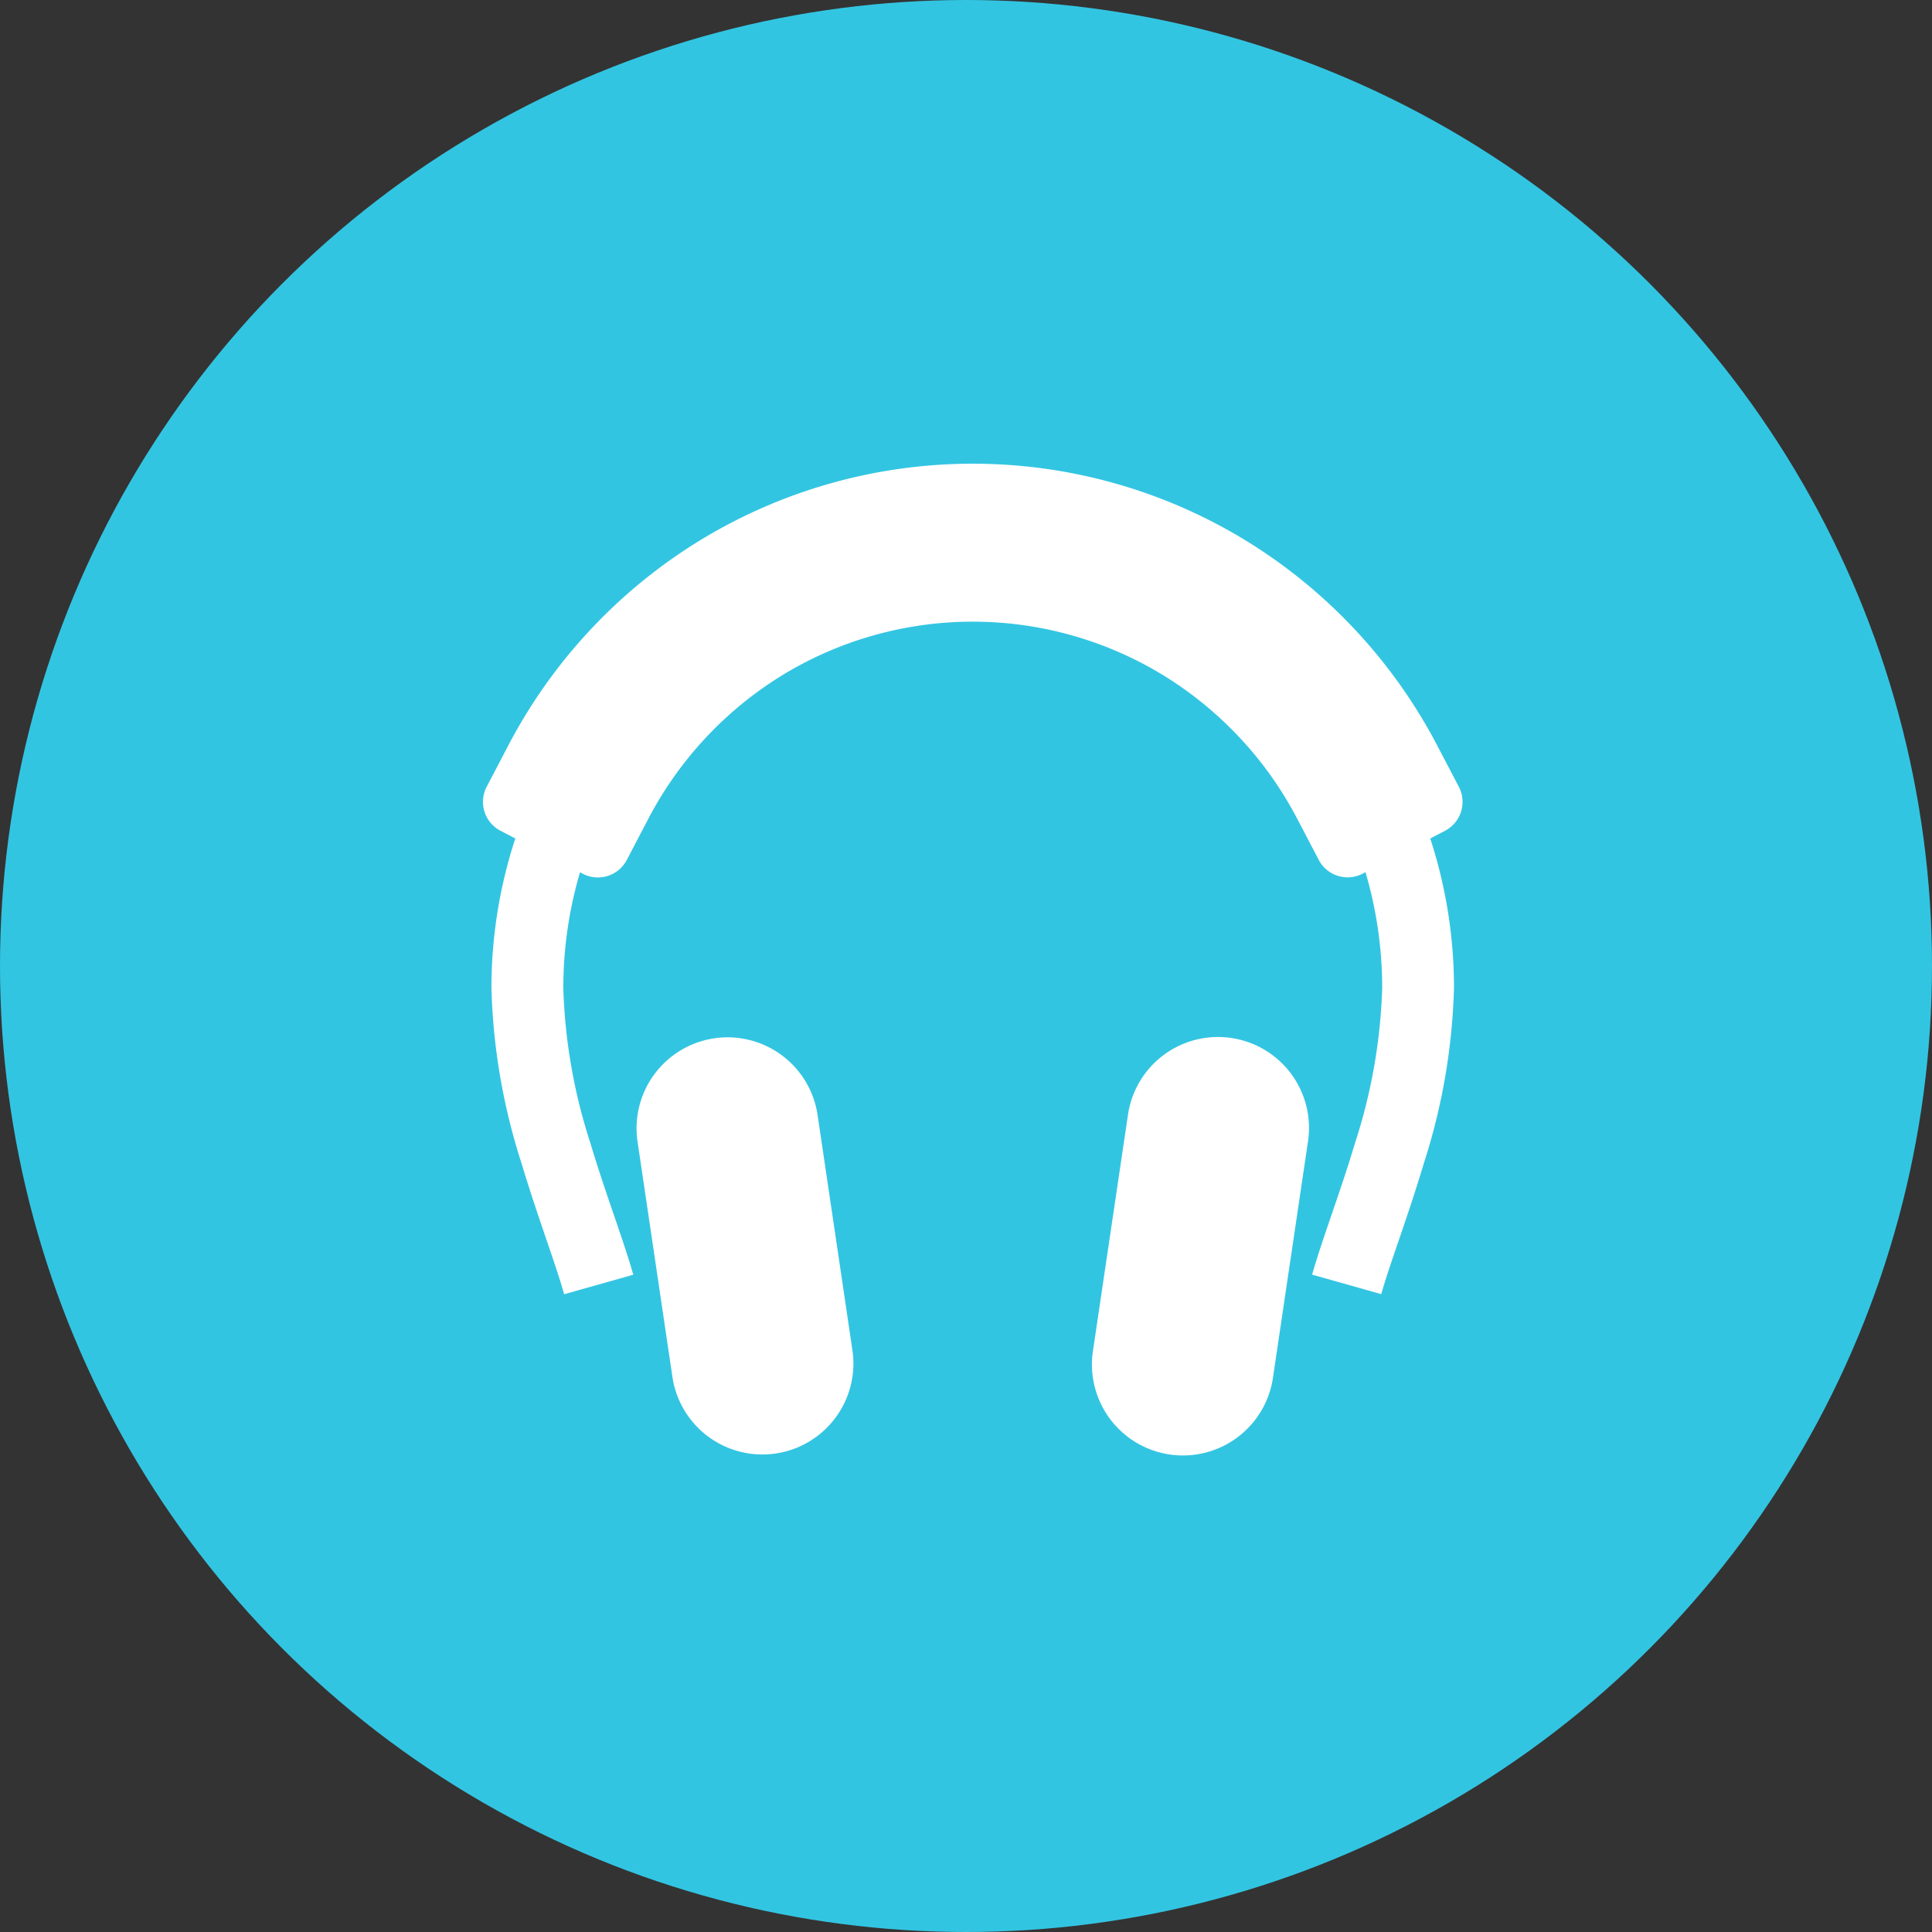 <svg id="Component_3_1" data-name="Component 3 – 1" xmlns="http://www.w3.org/2000/svg" width="100" height="100"><rect width="100%" height="100%" fill="#333333" stroke="none"/><circle id="Ellipse_2" data-name="Ellipse 2" cx="50" cy="50" r="50" fill="#32c5e2"/><g id="ヘッドフォンの無料アイコン" transform="translate(21.729 24)" fill="#fff"><path id="Path_24" data-name="Path 24" d="M91.853 299.875a4.71 4.71 0 00-9.318 1.382l1.817 12.26a4.71 4.71 0 009.317-1.382z" transform="translate(-71.267 -266.182)"/><path id="Path_25" data-name="Path 25" d="M324.695 295.908a4.708 4.708 0 00-5.349 3.966l-1.818 12.26a4.71 4.71 0 009.318 1.382l1.818-12.26a4.708 4.708 0 00-3.969-5.348z" transform="translate(-282.69 -266.182)"/><path id="Path_26" data-name="Path 26" d="M53.777 16.718l-1.114-2.129A27.3 27.3 0 0042.871 4.05a27.1 27.1 0 00-28.5 0 27.289 27.289 0 00-9.793 10.539l-1.114 2.129A1.687 1.687 0 004.176 19l.767.4a24.879 24.879 0 00-1.236 7.748 32.283 32.283 0 001.564 9.082c.826 2.756 1.762 5.186 2.2 6.76l3.579-1.01c-.531-1.865-1.443-4.213-2.222-6.816a28.679 28.679 0 01-1.4-8.016 21.185 21.185 0 01.865-6l.144.078a1.688 1.688 0 002.276-.714l1.114-2.13A19.111 19.111 0 0118.679 11a18.916 18.916 0 0119.882 0 19.114 19.114 0 016.853 7.376l1.114 2.13a1.688 1.688 0 002.276.714l.144-.078a21.189 21.189 0 01.865 6 28.685 28.685 0 01-1.405 8.016c-.778 2.6-1.691 4.951-2.222 6.816l3.579 1.01c.441-1.574 1.378-4 2.2-6.76a32.253 32.253 0 001.564-9.082A24.878 24.878 0 0052.3 19.4l.767-.4a1.688 1.688 0 00.71-2.282z"/></g></svg>